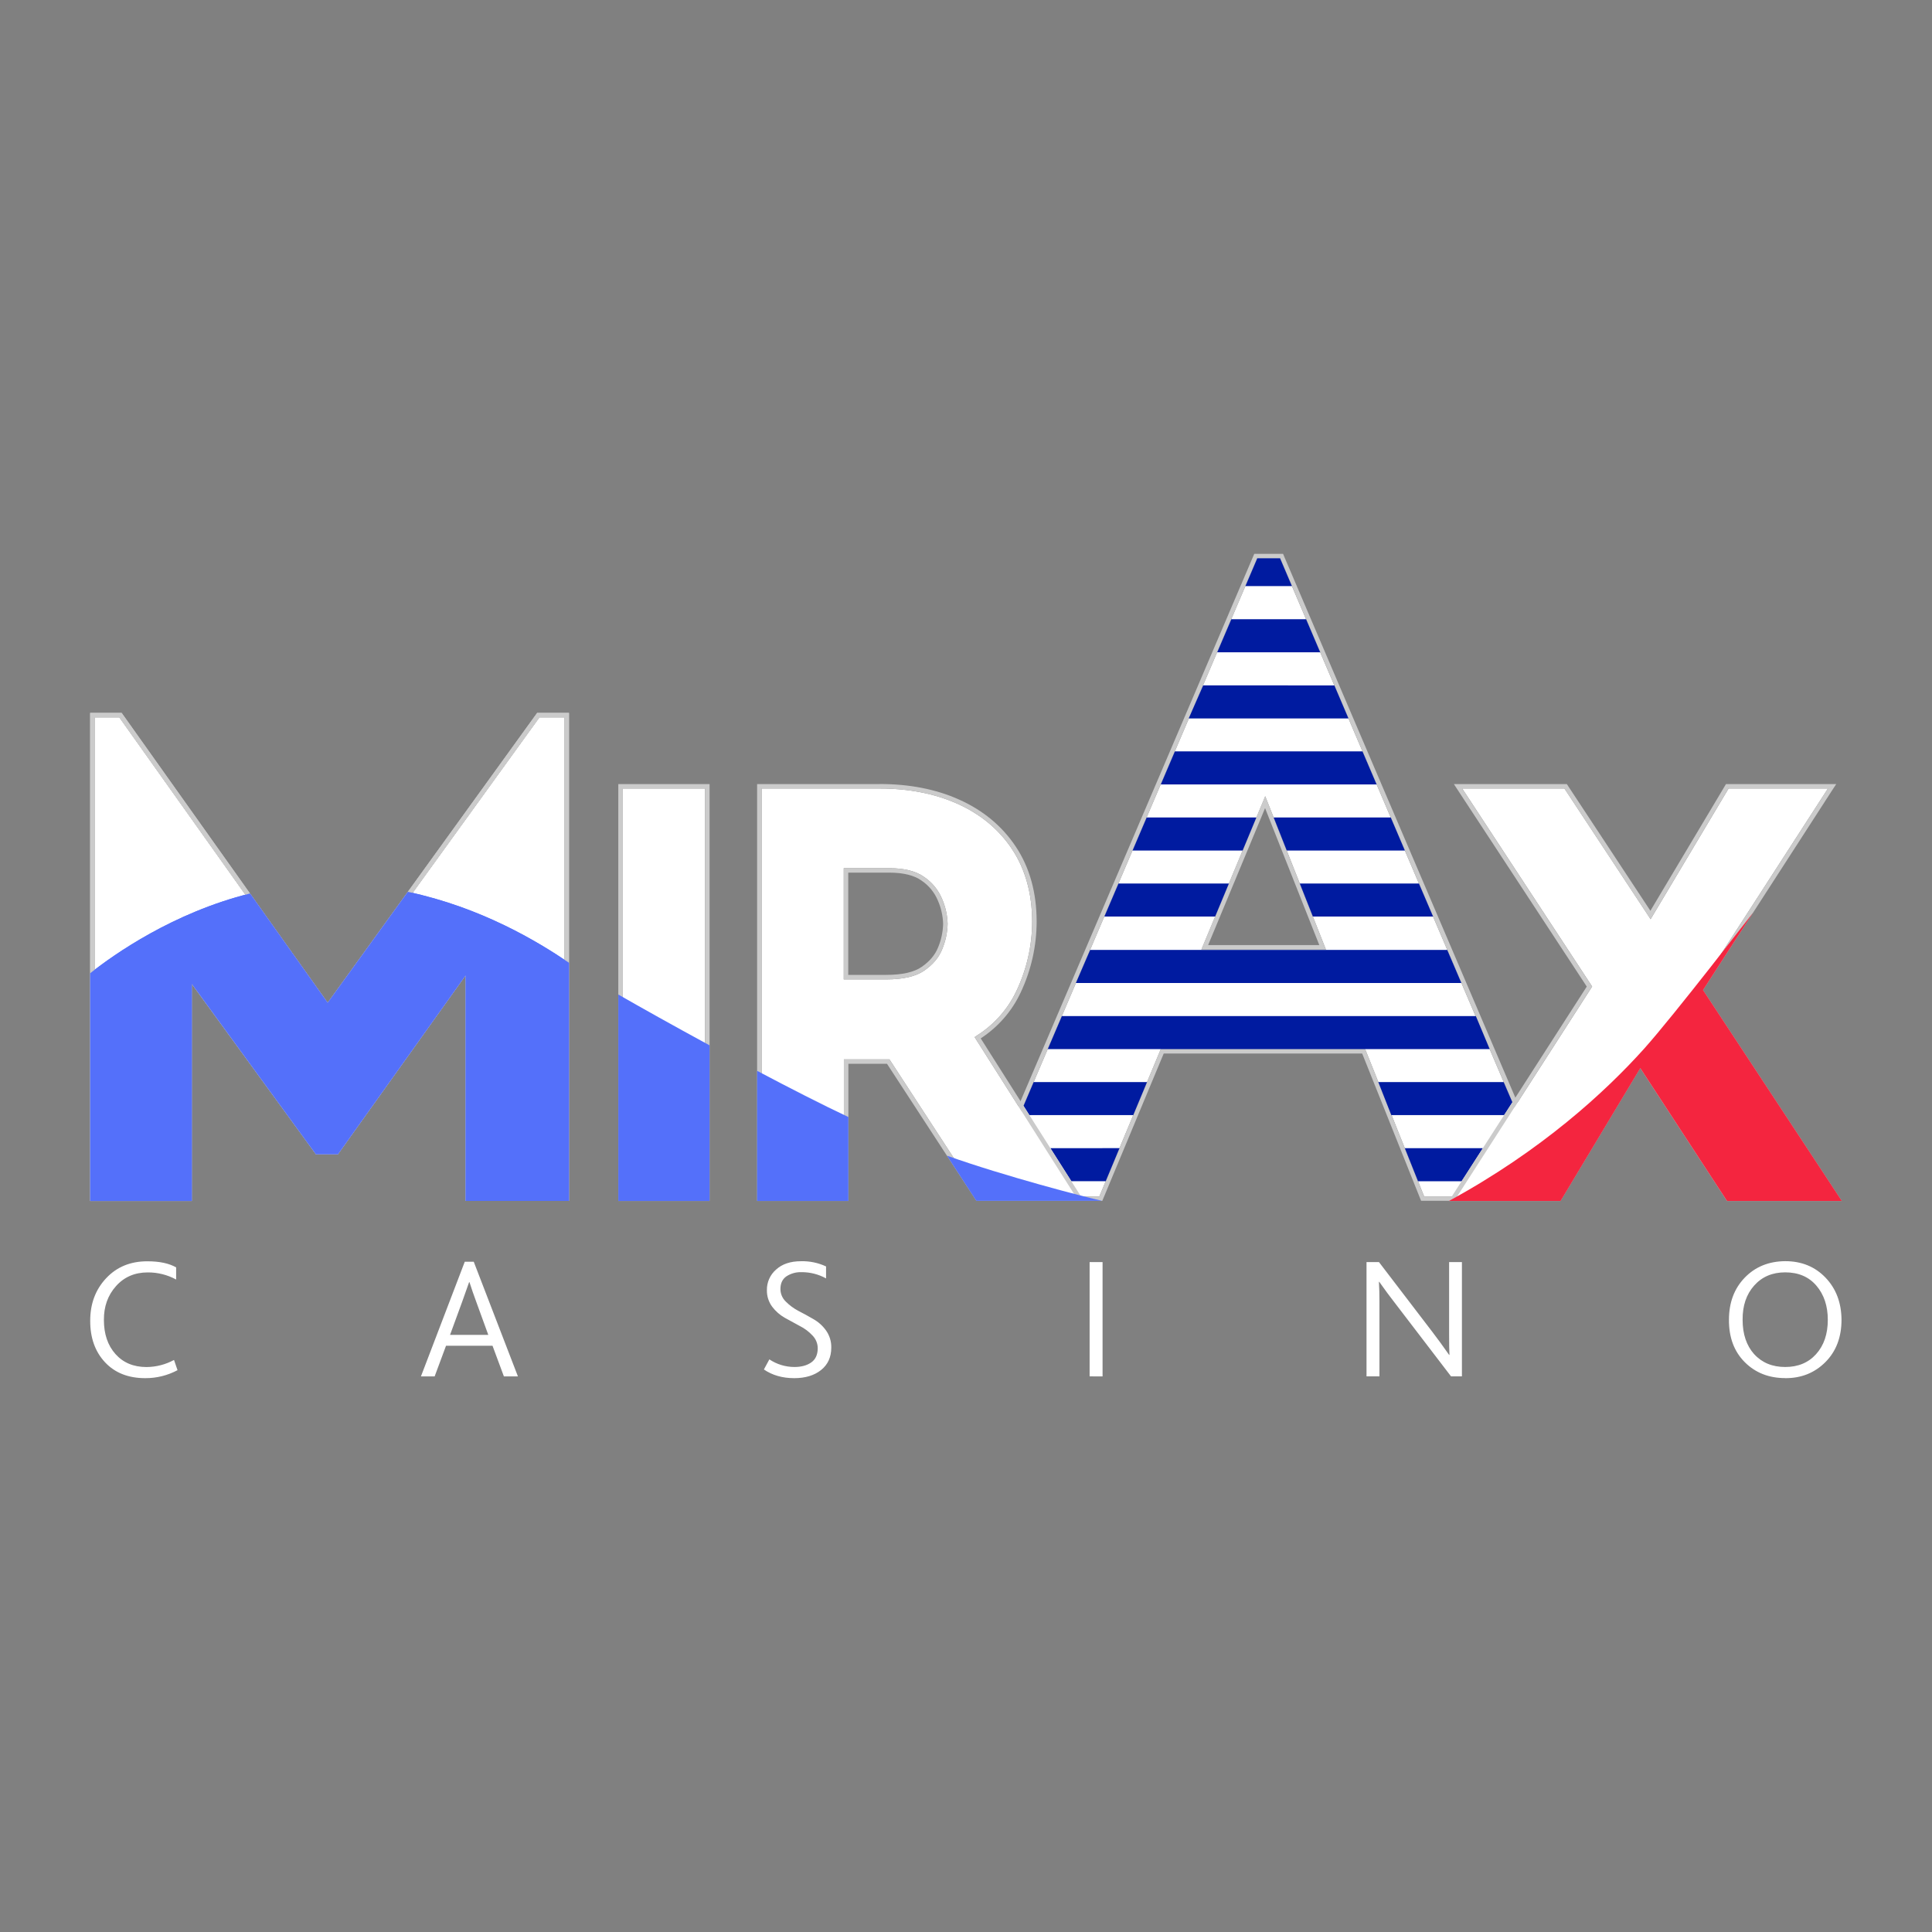 <svg width="150" height="150" viewBox="0 0 150 150" fill="none" xmlns="http://www.w3.org/2000/svg">
<rect x="0" y="0" width="150" height="150" fill="#808080" stroke="none"/>
<path d="M13.511 105.586L13.783 106.38C13.014 106.791 12.153 107.004 11.279 107C9.96 107 8.917 106.587 8.148 105.761C7.38 104.935 6.999 103.86 7.004 102.537C7.004 101.217 7.418 100.117 8.244 99.238C9.07 98.358 10.141 97.921 11.456 97.927C12.382 97.927 13.122 98.085 13.675 98.399V99.342C13 98.975 12.241 98.785 11.47 98.79C10.461 98.79 9.64 99.144 9.006 99.854C8.372 100.563 8.059 101.439 8.067 102.48C8.067 103.575 8.366 104.458 8.965 105.129C9.564 105.8 10.368 106.136 11.377 106.137C12.123 106.132 12.857 105.942 13.511 105.586V105.586ZM32.681 106.865L36.084 97.962H36.782L40.212 106.865H39.123L38.238 104.482H34.63L33.745 106.865H32.681ZM34.941 103.641H37.911L36.98 101.082C36.781 100.545 36.604 100.033 36.449 99.547H36.422C36.332 99.817 36.15 100.328 35.878 101.082L34.941 103.641ZM59.31 106.322L59.733 105.541C60.307 105.926 60.985 106.132 61.679 106.133C62.205 106.133 62.637 106.018 62.973 105.787C63.309 105.557 63.481 105.194 63.489 104.697C63.493 104.32 63.346 103.957 63.081 103.687C62.798 103.382 62.461 103.131 62.087 102.945C61.707 102.739 61.321 102.528 60.93 102.312C60.547 102.095 60.214 101.802 59.95 101.451C59.677 101.08 59.534 100.631 59.542 100.171C59.535 99.869 59.596 99.569 59.719 99.292C59.842 99.015 60.025 98.768 60.255 98.569C60.728 98.137 61.372 97.921 62.188 97.921C62.86 97.904 63.527 98.042 64.135 98.326V99.255C63.549 98.931 62.888 98.764 62.216 98.77C61.806 98.758 61.402 98.871 61.058 99.094C60.748 99.309 60.593 99.636 60.593 100.077C60.592 100.257 60.628 100.436 60.698 100.603C60.768 100.769 60.871 100.92 61.001 101.047C61.289 101.337 61.619 101.582 61.981 101.774C62.369 101.972 62.755 102.182 63.138 102.407C63.532 102.626 63.871 102.93 64.132 103.296C64.408 103.686 64.551 104.153 64.54 104.629C64.54 105.366 64.277 105.945 63.75 106.367C63.223 106.788 62.529 106.999 61.668 107C60.749 107 59.964 106.775 59.31 106.326V106.322ZM84.597 106.861V97.989H85.603V106.865L84.597 106.861ZM113.503 106.861H112.658L108.352 101.231C107.917 100.674 107.495 100.103 107.086 99.52H107.059C107.086 99.96 107.1 100.467 107.1 101.042V106.861H106.096V97.989H107.064L111.202 103.401C111.628 103.958 112.063 104.555 112.509 105.193H112.536C112.517 104.878 112.508 104.358 112.509 103.631V97.988H113.503V106.861ZM138.603 106.995C137.333 106.995 136.286 106.582 135.461 105.756C134.636 104.93 134.228 103.835 134.236 102.47C134.236 101.132 134.645 100.041 135.461 99.197C136.277 98.354 137.324 97.927 138.603 97.917C139.874 97.917 140.918 98.344 141.735 99.197C142.552 100.051 142.965 101.142 142.974 102.47C142.974 103.825 142.556 104.92 141.721 105.756C140.885 106.592 139.846 107.007 138.603 107V106.995ZM136.194 105.137C136.801 105.801 137.604 106.133 138.603 106.133C139.601 106.133 140.4 105.801 140.999 105.137C141.607 104.464 141.91 103.575 141.91 102.47C141.91 101.395 141.616 100.512 141.026 99.821C140.436 99.13 139.629 98.785 138.603 98.785C137.606 98.785 136.803 99.126 136.194 99.809C135.585 100.491 135.285 101.38 135.296 102.476C135.296 103.58 135.595 104.468 136.194 105.141V105.137Z" fill="white"/>
<path d="M110.569 92.888L105.992 81.454H90.122L85.35 92.9H76.459L97.613 43.345H99.382L120.539 92.888H110.569ZM93.275 73.727H102.947L98.233 61.82L93.275 73.727Z" fill="white"/>
<path d="M99.385 43.346L120.539 92.888H110.565L105.992 81.454H90.121L85.35 92.9H76.459L97.613 43.346H99.382H99.385ZM93.272 73.722H102.943L98.229 61.816L93.272 73.722ZM99.617 43H97.38L97.29 43.212L76.133 92.761L75.928 93.24H85.579L85.669 93.027L90.351 81.794H105.759L110.245 93.011L110.333 93.229H121.071L120.866 92.75L99.707 43.217L99.617 43ZM93.798 73.377L98.22 62.743L102.431 73.377H93.798Z" fill="#CBCBCB"/>
<path d="M84.637 73.752L83.531 76.32H113.462L112.365 73.752H84.637Z" fill="#001BA0"/>
<path d="M82.444 78.887L81.347 81.454H115.659L114.584 78.887H82.444Z" fill="#001BA0"/>
<path d="M107.01 84.01L108.021 86.578H116.78L117.423 85.583L116.745 84.01H107.01Z" fill="#001BA0"/>
<path d="M80.253 84.01L79.465 85.859L79.921 86.578H87.986L89.057 84.01H80.253Z" fill="#001BA0"/>
<path d="M109.069 89.145L110.094 91.713H113.48L115.13 89.145H109.069Z" fill="#001BA0"/>
<path d="M81.553 89.145L83.182 91.709H85.849L86.919 89.141L81.553 89.145Z" fill="#001BA0"/>
<path d="M91.218 58.335L90.122 60.903H106.88L105.783 58.335H91.218Z" fill="#001BA0"/>
<path d="M89.026 63.469L87.93 66.037H96.478L97.546 63.469H89.026Z" fill="#001BA0"/>
<path d="M86.839 68.594L85.742 71.16H94.345L95.413 68.594H86.839Z" fill="#001BA0"/>
<path d="M98.886 63.469L99.902 66.037H109.075L107.98 63.469H98.886Z" fill="#001BA0"/>
<path d="M100.914 68.594L101.93 71.16H111.264L110.166 68.594H100.914Z" fill="#001BA0"/>
<path d="M95.599 48.077L94.502 50.644H102.501L101.406 48.077H95.599Z" fill="#001BA0"/>
<path d="M93.414 53.212L92.29 55.782H104.696L103.601 53.215L93.414 53.212Z" fill="#001BA0"/>
<path d="M97.613 43.345L96.691 45.505H100.306L99.385 43.345H97.613Z" fill="#001BA0"/>
<path d="M36.495 92.9V74.648L26.056 89.272H24.706L14.546 75.328V92.9H7.354V55.694H9.263L25.439 78.448L41.883 55.694H43.827V92.9H36.495Z" fill="white"/>
<path d="M43.827 55.694V92.9H36.495V74.648L26.056 89.272H24.706L14.546 75.328V92.9H7.354V55.694H9.262L25.439 78.448L41.883 55.694H43.827V55.694ZM44.176 55.349H41.704L41.599 55.494L25.441 77.852L9.549 55.496L9.444 55.349H7V93.245H14.89V76.394L24.423 89.475L24.528 89.618H26.237L26.341 89.472L36.146 75.736V93.239H44.176V55.349V55.349Z" fill="#CBCBCB"/>
<path d="M54.743 61.221H48.353V92.9H54.743V61.221Z" fill="white"/>
<path d="M54.743 61.221V92.9H48.354V61.221H54.743ZM55.092 60.876H48.005V93.245H55.092V60.876Z" fill="#CBCBCB"/>
<path d="M75.993 92.888L69.057 82.248H65.519V92.9H59.13V61.221H68.313C70.535 61.221 72.56 61.613 74.318 62.396C76.121 63.202 77.553 64.388 78.577 65.931C79.601 67.474 80.136 69.386 80.136 71.562C80.132 73.413 79.718 75.24 78.926 76.917C78.257 78.341 77.191 79.547 75.854 80.394L75.668 80.521L83.511 92.888H75.993ZM65.519 76.041H68.801C70.116 76.041 71.117 75.811 71.769 75.35C72.444 74.878 72.898 74.337 73.154 73.692C73.416 73.067 73.558 72.4 73.573 71.723C73.555 71.049 73.404 70.384 73.131 69.766C72.843 69.084 72.362 68.5 71.746 68.085C71.117 67.635 70.21 67.405 69.046 67.405H65.508V76.041H65.519Z" fill="white"/>
<path d="M68.312 61.221C70.535 61.221 72.56 61.613 74.317 62.396C76.121 63.202 77.553 64.388 78.577 65.931C79.601 67.474 80.136 69.386 80.136 71.562C80.131 73.413 79.718 75.24 78.926 76.917C78.257 78.341 77.191 79.547 75.854 80.394L75.667 80.521L83.511 92.888H75.993L69.057 82.248H65.519V92.9H59.13V61.221H68.312ZM65.508 76.041H68.801C70.116 76.041 71.117 75.811 71.769 75.351C72.444 74.878 72.898 74.337 73.154 73.692C73.416 73.067 73.558 72.4 73.573 71.723C73.554 71.049 73.404 70.384 73.13 69.766C72.843 69.084 72.362 68.5 71.746 68.085C71.117 67.635 70.209 67.405 69.046 67.405H65.508V76.041ZM68.312 60.876H58.781V93.245H65.868V82.594H68.867L75.7 93.072L75.803 93.23H84.143L83.807 92.701L76.142 80.62C77.49 79.743 78.564 78.511 79.243 77.063C80.056 75.339 80.481 73.46 80.485 71.558C80.485 69.306 79.942 67.348 78.869 65.737C77.81 64.143 76.327 62.911 74.462 62.077C72.667 61.271 70.598 60.871 68.312 60.871V60.876ZM65.857 67.751H69.046C70.131 67.751 70.972 67.958 71.542 68.365C72.105 68.743 72.544 69.275 72.807 69.896C73.063 70.473 73.205 71.093 73.224 71.723C73.209 72.356 73.075 72.981 72.829 73.566C72.596 74.141 72.186 74.634 71.567 75.063C70.977 75.48 70.047 75.69 68.801 75.69H65.857V67.745V67.751Z" fill="#CBCBCB"/>
<path d="M134.275 92.9L127.339 82.271L120.961 92.9H113.129L123.615 76.594L113.525 61.221H121.462L128.153 71.366L134.205 61.221H141.921L131.808 76.871L142.352 92.9H134.275Z" fill="white"/>
<path d="M141.921 61.221L131.808 76.871L142.352 92.9H134.272L127.336 82.271L120.958 92.9H113.126L123.611 76.594L113.522 61.221H121.458L128.15 71.366L134.202 61.221H141.918H141.921ZM142.555 60.876H134.003L133.902 61.047L128.136 70.712L121.752 61.033L121.648 60.876H112.879L113.228 61.41L123.196 76.597L112.83 92.718L112.489 93.249H121.156L121.257 93.08L127.347 82.931L133.981 93.091L134.084 93.249H143L142.651 92.715L132.223 76.869L142.216 61.408L142.565 60.876H142.555Z" fill="#CBCBCB"/>
<path d="M14.546 93.245H14.895V76.394L24.423 89.475L24.528 89.618H26.237L26.341 89.472L36.146 75.736V93.239H44.176V74.749C41.752 73.1 37.37 70.454 31.665 69.241L25.441 77.852L19.414 69.37C13.439 70.86 8.862 74.091 7.005 75.56V93.245H14.546V93.245Z" fill="#5470FA"/>
<path d="M43.827 55.694V92.9H36.495V74.648L26.056 89.272H24.706L14.546 75.328V92.9H7.354V55.694H9.262L25.439 78.448L41.883 55.694H43.827V55.694ZM44.176 55.349H41.704L41.599 55.494L25.441 77.852L9.549 55.496L9.444 55.349H7V93.245H14.89V76.394L24.423 89.475L24.528 89.618H26.237L26.341 89.472L36.146 75.736V93.239H44.176V55.349V55.349Z" fill="#CBCBCB"/>
<path d="M14.546 93.245H14.895V76.394L24.423 89.475L24.528 89.618H26.237L26.341 89.472L36.146 75.736V93.239H44.176V74.749C41.752 73.1 37.37 70.454 31.665 69.241L25.441 77.852L19.414 69.37C13.439 70.86 8.862 74.091 7.005 75.56V93.245H14.546V93.245Z" fill="#5470FA"/>
<path d="M65.519 93.245H65.868V86.726C63.801 85.75 61.302 84.472 58.781 83.139V93.245H65.519V93.245Z" fill="#5470FA"/>
<path d="M75.7 93.076L75.804 93.234H85.58C84.23 92.938 78.062 91.34 73.523 89.726L75.7 93.076Z" fill="#5470FA"/>
<path d="M54.743 93.245H55.092V81.16C52.279 79.632 49.707 78.19 48.005 77.214V93.245H54.743Z" fill="#5470FA"/>
<path d="M120.962 93.245H121.161L121.262 93.077L127.352 82.927L133.985 93.087L134.089 93.245H143L142.651 92.712L132.223 76.869C132.223 76.869 135.948 71.095 136.108 70.86C136.096 70.85 129.999 78.805 127.62 81.454C124.646 84.756 119.716 89.314 112.49 93.245H120.958H120.962Z" fill="#F4253F"/>
</svg>
